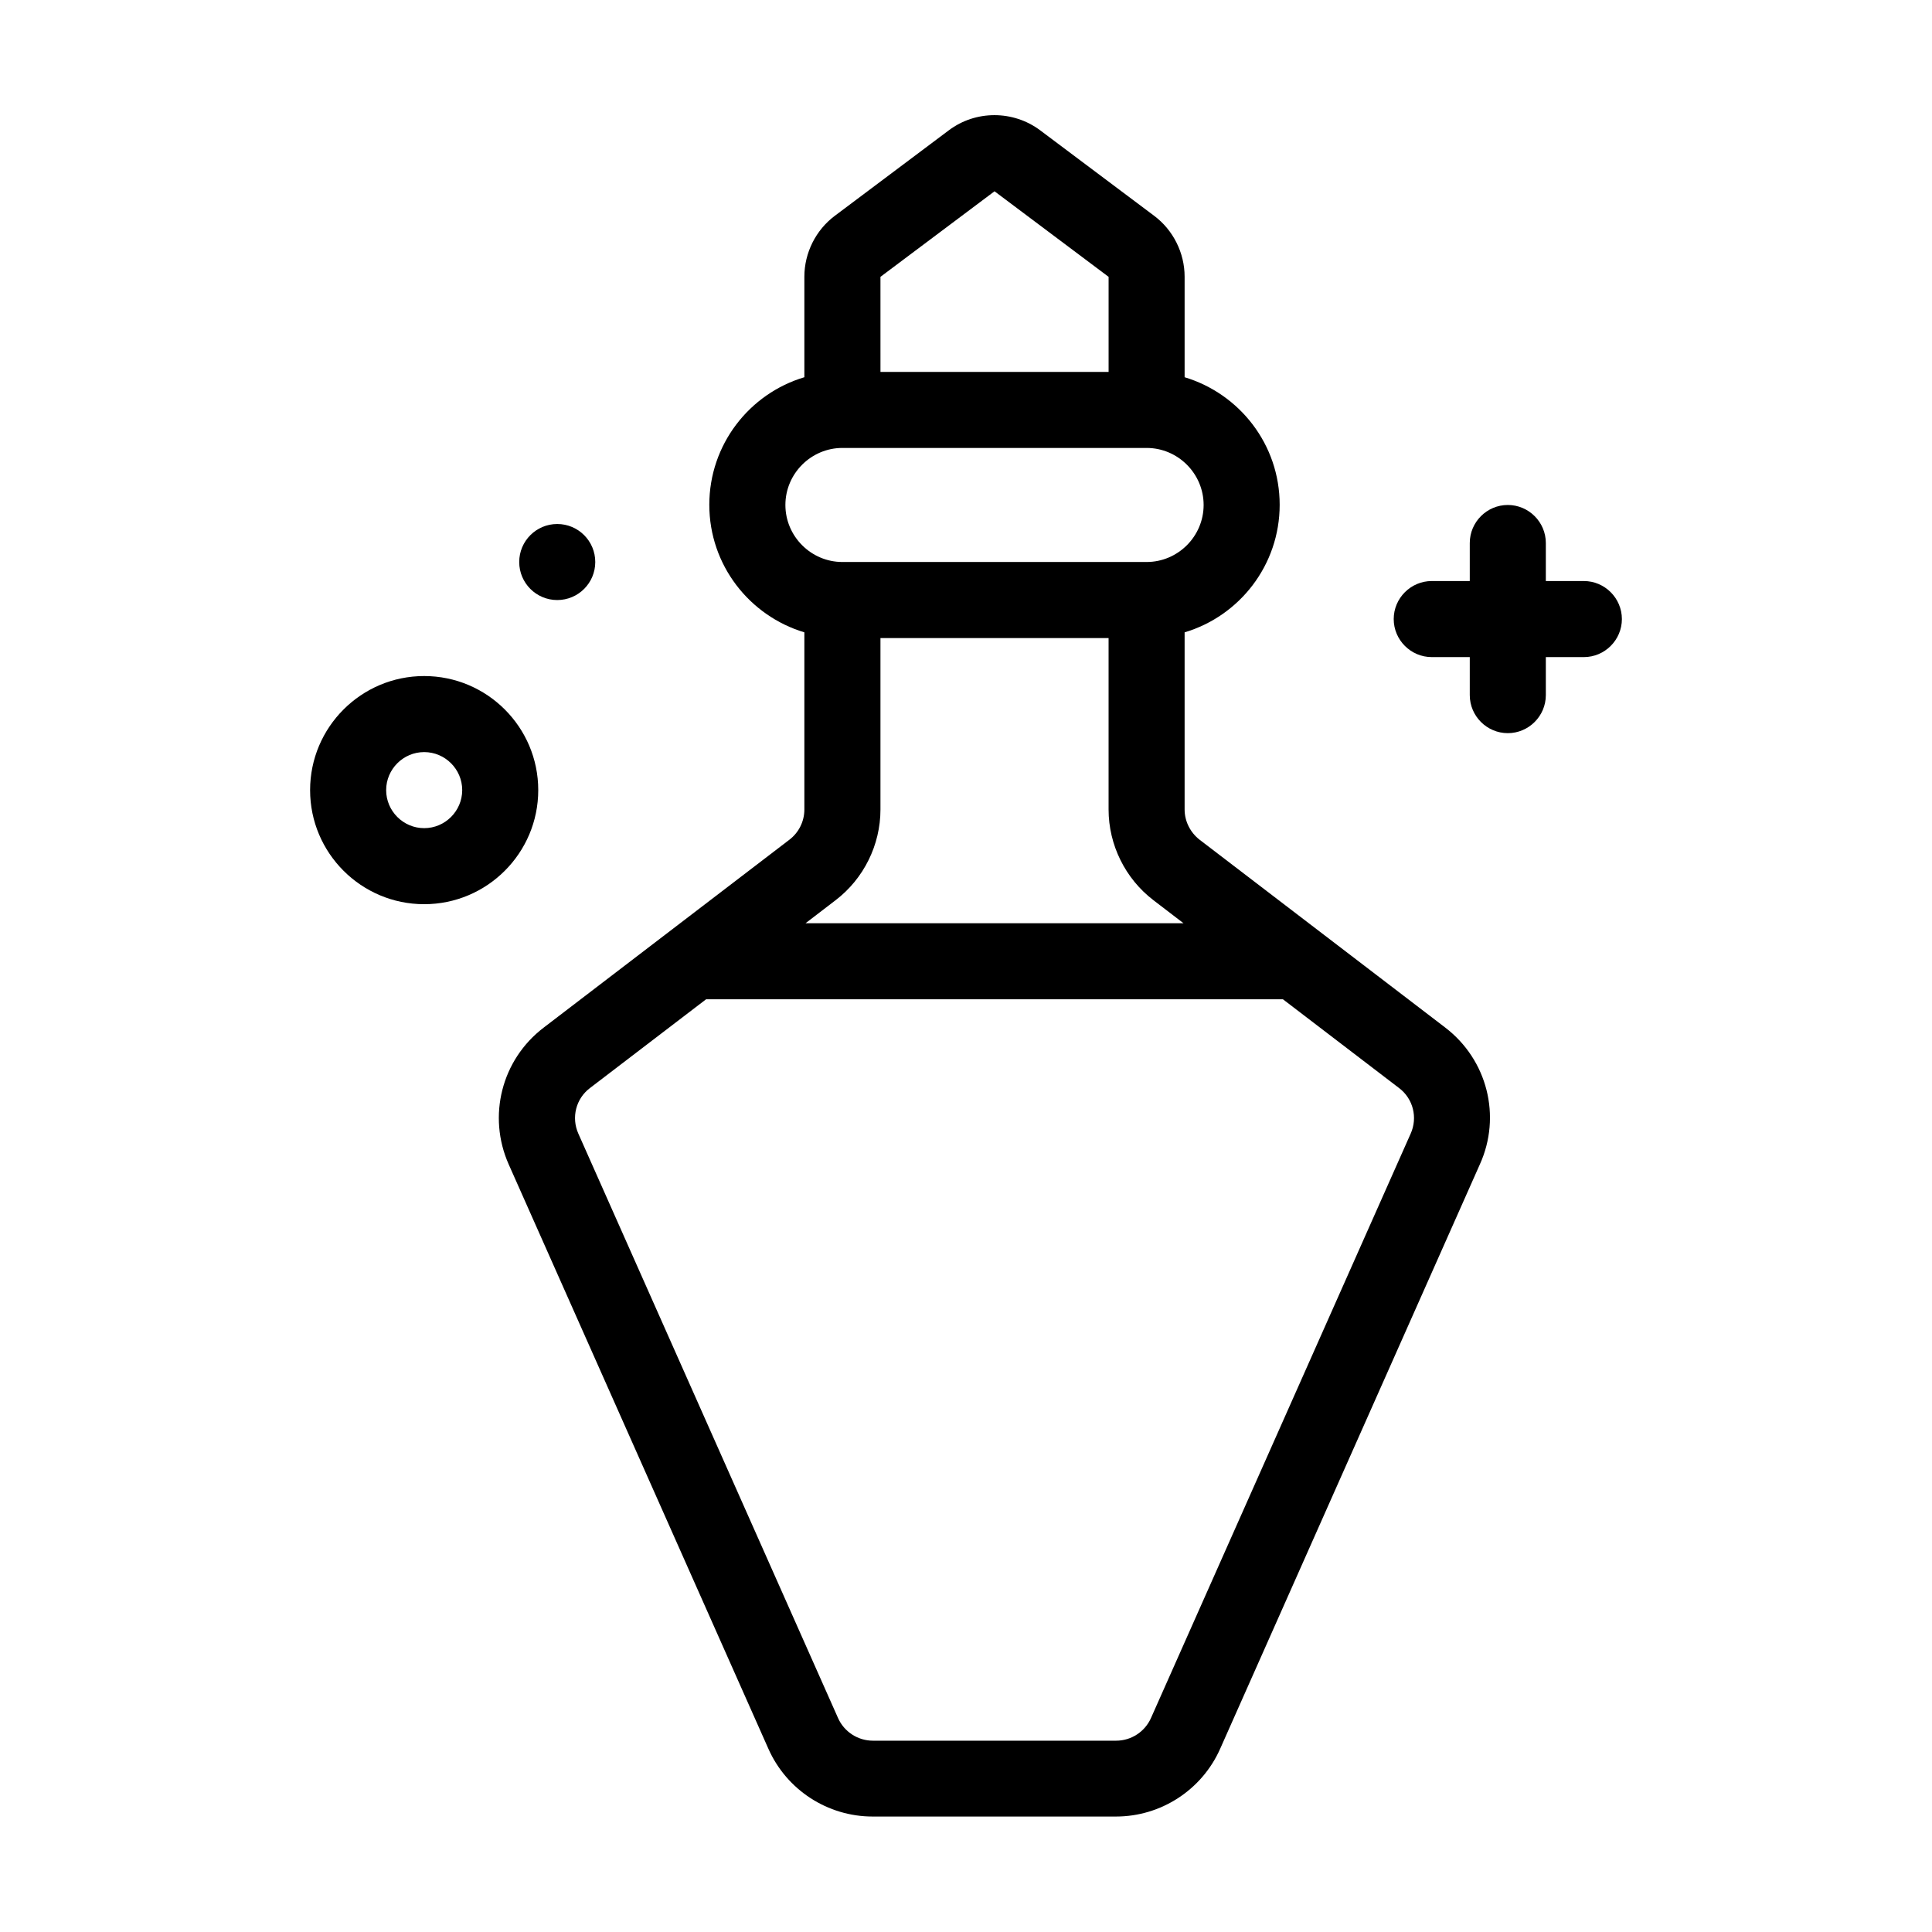 <?xml version="1.0" encoding="UTF-8"?>
<!-- Uploaded to: ICON Repo, www.iconrepo.com, Generator: ICON Repo Mixer Tools -->
<svg fill="#000000" width="800px" height="800px" version="1.1" viewBox="144 144 512 512" xmlns="http://www.w3.org/2000/svg">
 <g>
  <path d="m527.01 416.32-65.094-49.777c-2.469-1.914-3.981-4.887-3.981-8.012v-46.953c14.559-4.332 25.191-17.836 25.191-33.805 0-15.973-10.629-29.422-25.191-33.805v-26.652c0-6.297-3.023-12.344-8.062-16.121l-30.23-22.672c-7.152-5.34-17.078-5.34-24.184 0l-30.23 22.672c-5.039 3.777-8.062 9.824-8.062 16.121v26.652c-14.559 4.332-25.191 17.836-25.191 33.805 0 15.973 10.629 29.422 25.191 33.805v46.953c0 3.125-1.461 6.098-3.981 8.012l-65.094 49.777c-11.184 8.516-14.965 23.477-9.27 36.273l68.82 154.87c4.836 10.883 15.668 17.938 27.609 17.938h64.488c11.941 0 22.773-7.055 27.609-17.938l68.82-154.87c5.805-12.793 1.977-27.758-9.16-36.273zm-149.68-57.785v-45.445h60.457v45.445c0 9.371 4.434 18.34 11.891 24.031l7.961 6.098h-100.16l7.961-6.098c7.457-5.691 11.891-14.66 11.891-24.031zm0-141.17 30.23-22.672 30.23 22.672v25.191h-60.457zm-25.191 60.457c0-8.312 6.801-15.113 15.113-15.113h80.609c8.312 0 15.113 6.801 15.113 15.113s-6.801 15.113-15.113 15.113h-80.609c-8.312 0-15.113-6.801-15.113-15.113zm165.7 166.61-68.82 154.87c-1.613 3.629-5.238 5.996-9.219 5.996h-64.488c-3.981 0-7.609-2.367-9.219-5.996l-68.82-154.87c-1.914-4.281-0.656-9.27 3.074-12.09l30.781-23.527h152.86l30.781 23.527c3.731 2.82 4.988 7.809 3.074 12.09z"/>
  <path d="m563.74 297.98h-10.078v-10.078c0-5.543-4.535-10.078-10.078-10.078s-10.078 4.535-10.078 10.078v10.078h-10.078c-5.543 0-10.078 4.535-10.078 10.078 0 5.543 4.535 10.078 10.078 10.078h10.078v10.078c0 5.543 4.535 10.078 10.078 10.078s10.078-4.535 10.078-10.078v-10.078h10.078c5.543 0 10.078-4.535 10.078-10.078-0.004-5.543-4.539-10.078-10.078-10.078z"/>
  <path d="m286.64 353.39c0-16.676-13.551-30.23-30.23-30.23-16.676 0-30.23 13.551-30.23 30.23 0 16.676 13.551 30.23 30.23 30.23 16.68 0 30.23-13.555 30.23-30.23zm-30.227 10.078c-5.543 0-10.078-4.535-10.078-10.078s4.535-10.078 10.078-10.078c5.543 0 10.078 4.535 10.078 10.078-0.004 5.543-4.539 10.078-10.078 10.078z"/>
  <path d="m301.75 292.94c0 5.566-4.508 10.078-10.074 10.078-5.566 0-10.078-4.512-10.078-10.078 0-5.562 4.512-10.074 10.078-10.074 5.566 0 10.074 4.512 10.074 10.074"/>
 </g>
</svg>